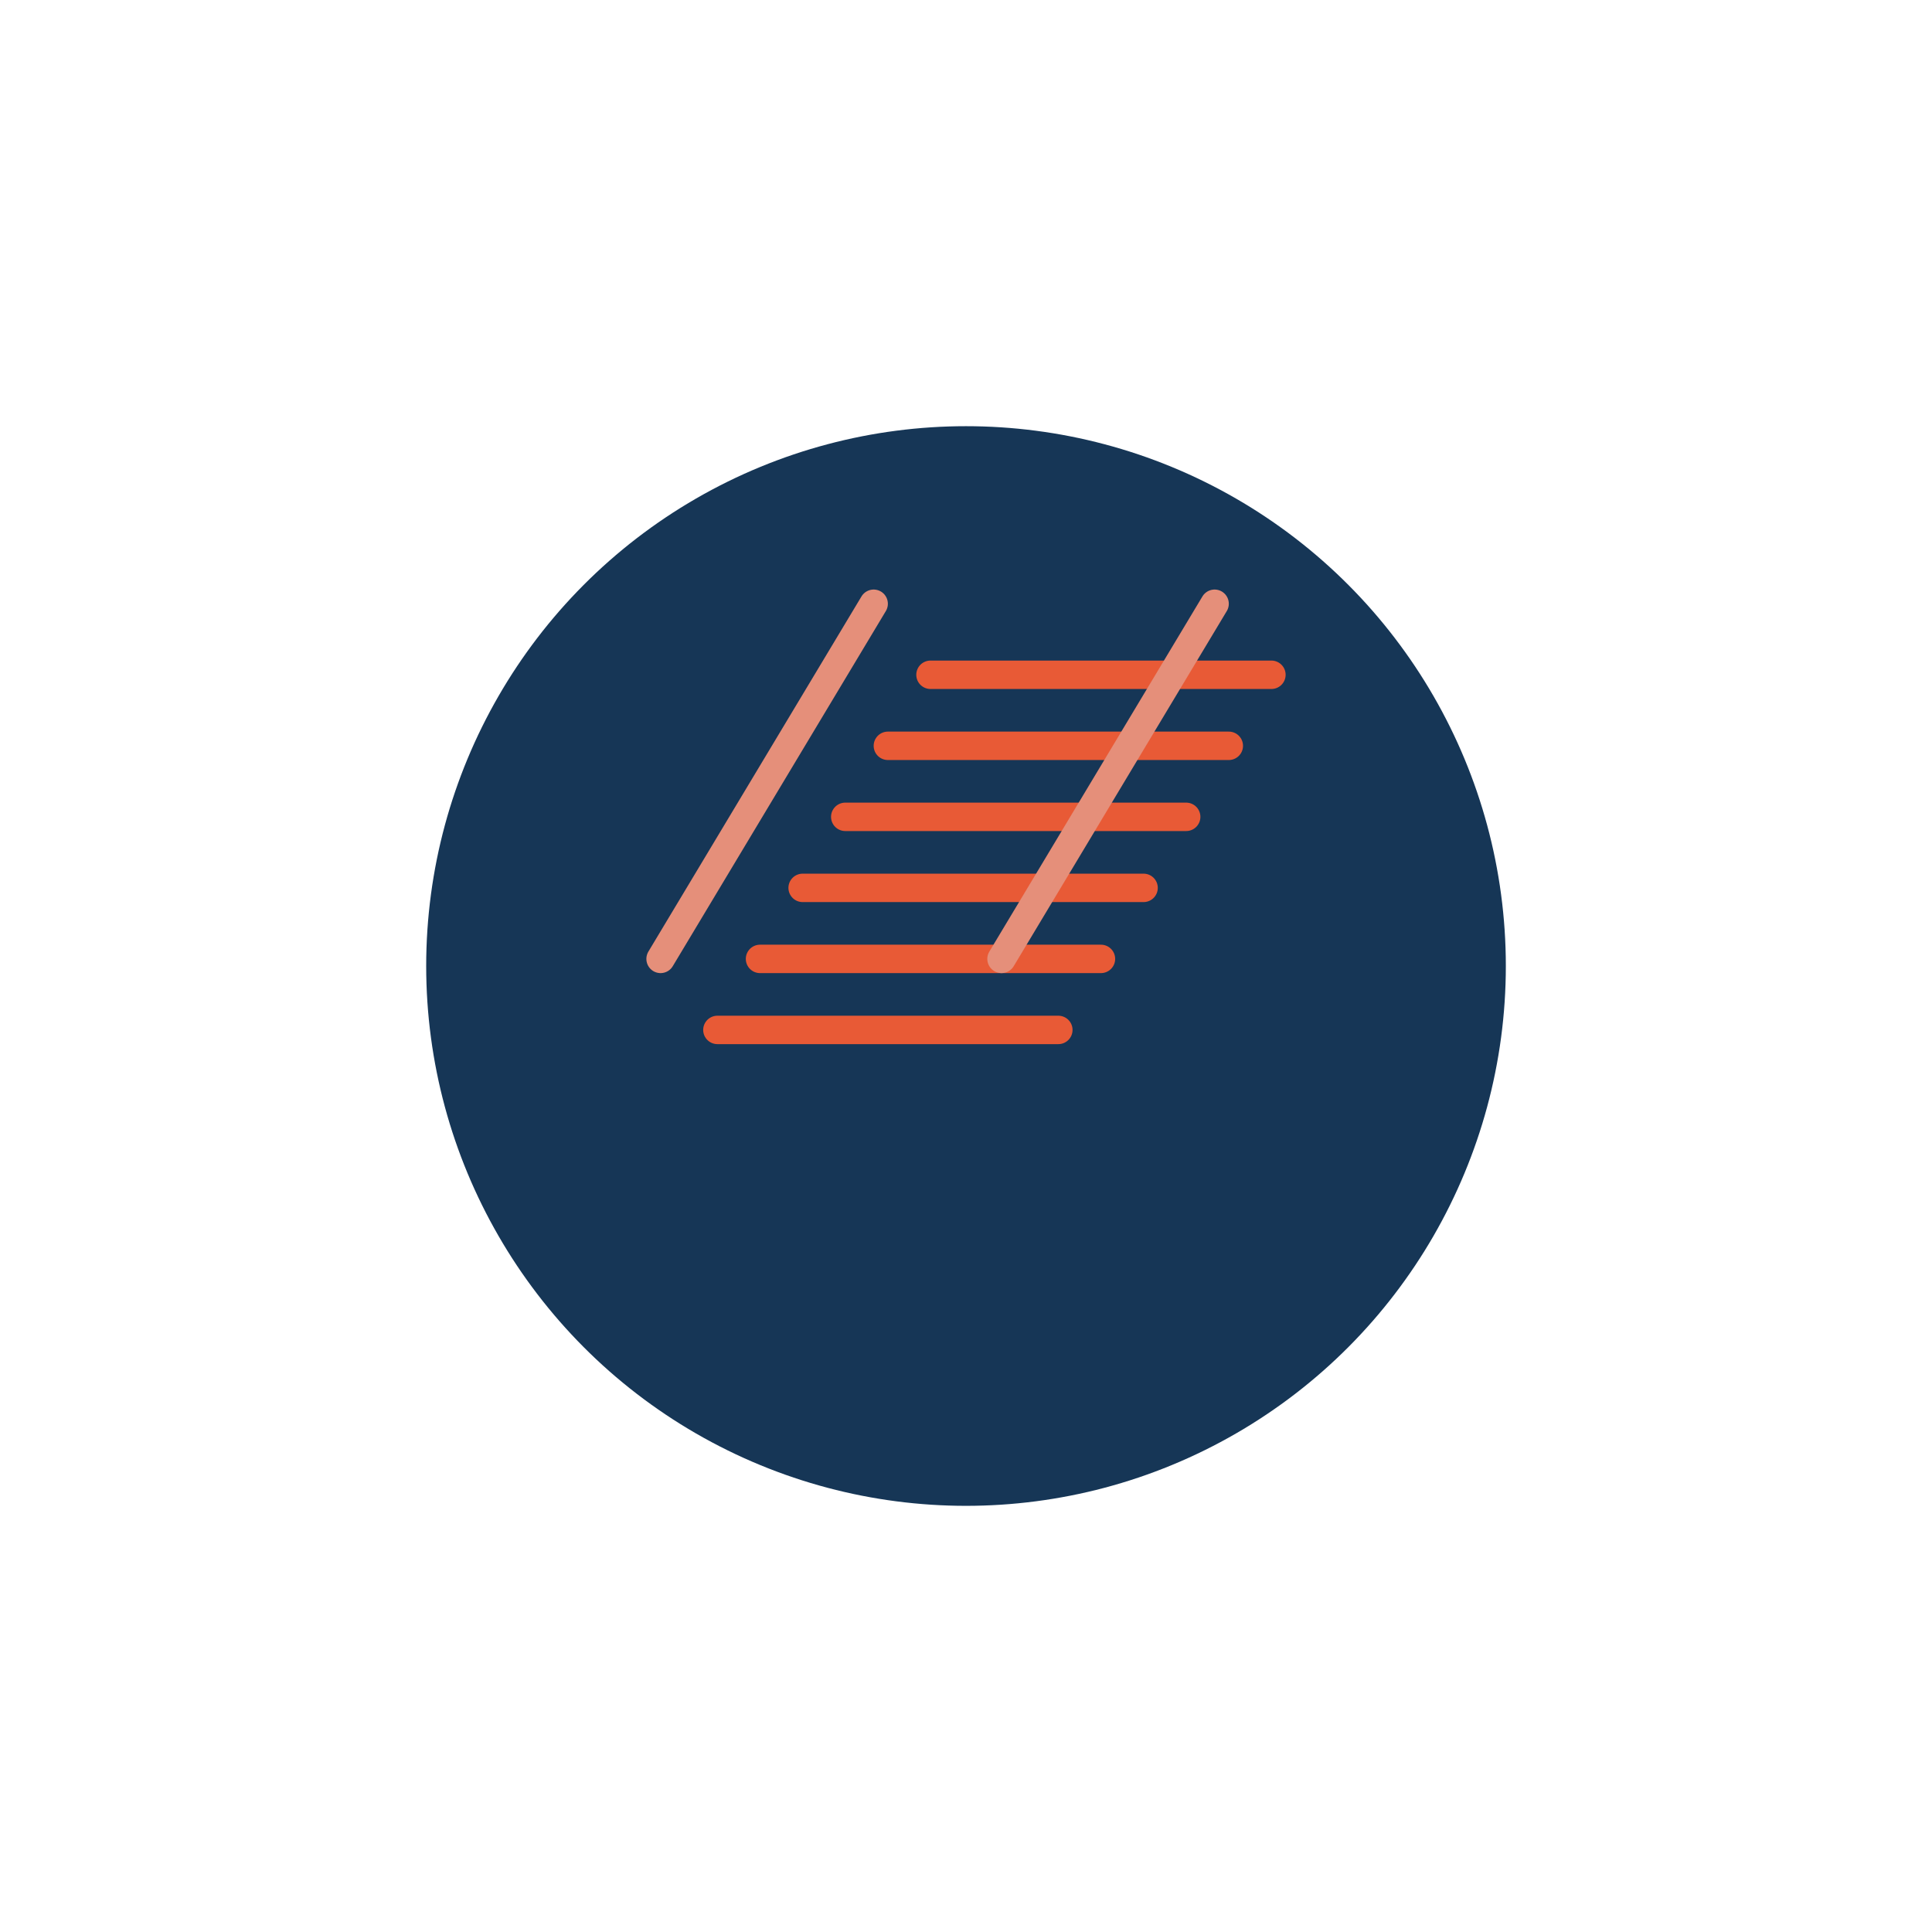 <svg xmlns="http://www.w3.org/2000/svg" xmlns:xlink="http://www.w3.org/1999/xlink" width="136" height="136" viewBox="0 0 136 136">
  <defs>
    <filter id="Ellipse_1" x="0" y="0" width="136" height="136" filterUnits="userSpaceOnUse">
      <feOffset dy="10" input="SourceAlpha"/>
      <feGaussianBlur stdDeviation="10" result="blur"/>
      <feFlood flood-color="#082139" flood-opacity="0.475"/>
      <feComposite operator="in" in2="blur"/>
      <feComposite in="SourceGraphic"/>
    </filter>
  </defs>
  <g id="Groupe_17" data-name="Groupe 17" transform="translate(-630 257)">
    <g id="Groupe_15" data-name="Groupe 15" transform="translate(277.271 5.271)">
      <g transform="matrix(1, 0, 0, 1, 352.73, -262.27)" filter="url(#Ellipse_1)">
        <circle id="Ellipse_1-2" data-name="Ellipse 1" cx="38" cy="38" r="38" transform="translate(30 20)" fill="#163656"/>
      </g>
      <g id="Groupe_18" data-name="Groupe 18" transform="translate(-42.271 -22.271)">
        <line id="Ligne_1" data-name="Ligne 1" x2="24" transform="translate(445.5 -167.5)" fill="none" stroke="#e85a36" stroke-linecap="round" stroke-width="2"/>
        <line id="Ligne_2" data-name="Ligne 2" x2="24" transform="translate(448.5 -172.5)" fill="none" stroke="#e85a36" stroke-linecap="round" stroke-width="2"/>
        <line id="Ligne_3" data-name="Ligne 3" x2="24" transform="translate(451.5 -177.5)" fill="none" stroke="#e85a36" stroke-linecap="round" stroke-width="2"/>
        <line id="Ligne_4" data-name="Ligne 4" x2="24" transform="translate(454.5 -182.5)" fill="none" stroke="#e85a36" stroke-linecap="round" stroke-width="2"/>
        <line id="Ligne_6" data-name="Ligne 6" x2="24" transform="translate(457.5 -187.5)" fill="none" stroke="#e85a36" stroke-linecap="round" stroke-width="2"/>
        <line id="Ligne_7" data-name="Ligne 7" x2="24" transform="translate(460.5 -192.5)" fill="none" stroke="#e85a36" stroke-linecap="round" stroke-width="2"/>
        <line id="Ligne_5" data-name="Ligne 5" x1="15" y2="25" transform="translate(441.5 -197.5)" fill="none" stroke="#e58f7a" stroke-linecap="round" stroke-width="2"/>
        <line id="Ligne_8" data-name="Ligne 8" x1="15" y2="25" transform="translate(465.5 -197.5)" fill="none" stroke="#e58f7a" stroke-linecap="round" stroke-width="2"/>
      </g>
    </g>
  </g>
</svg>
